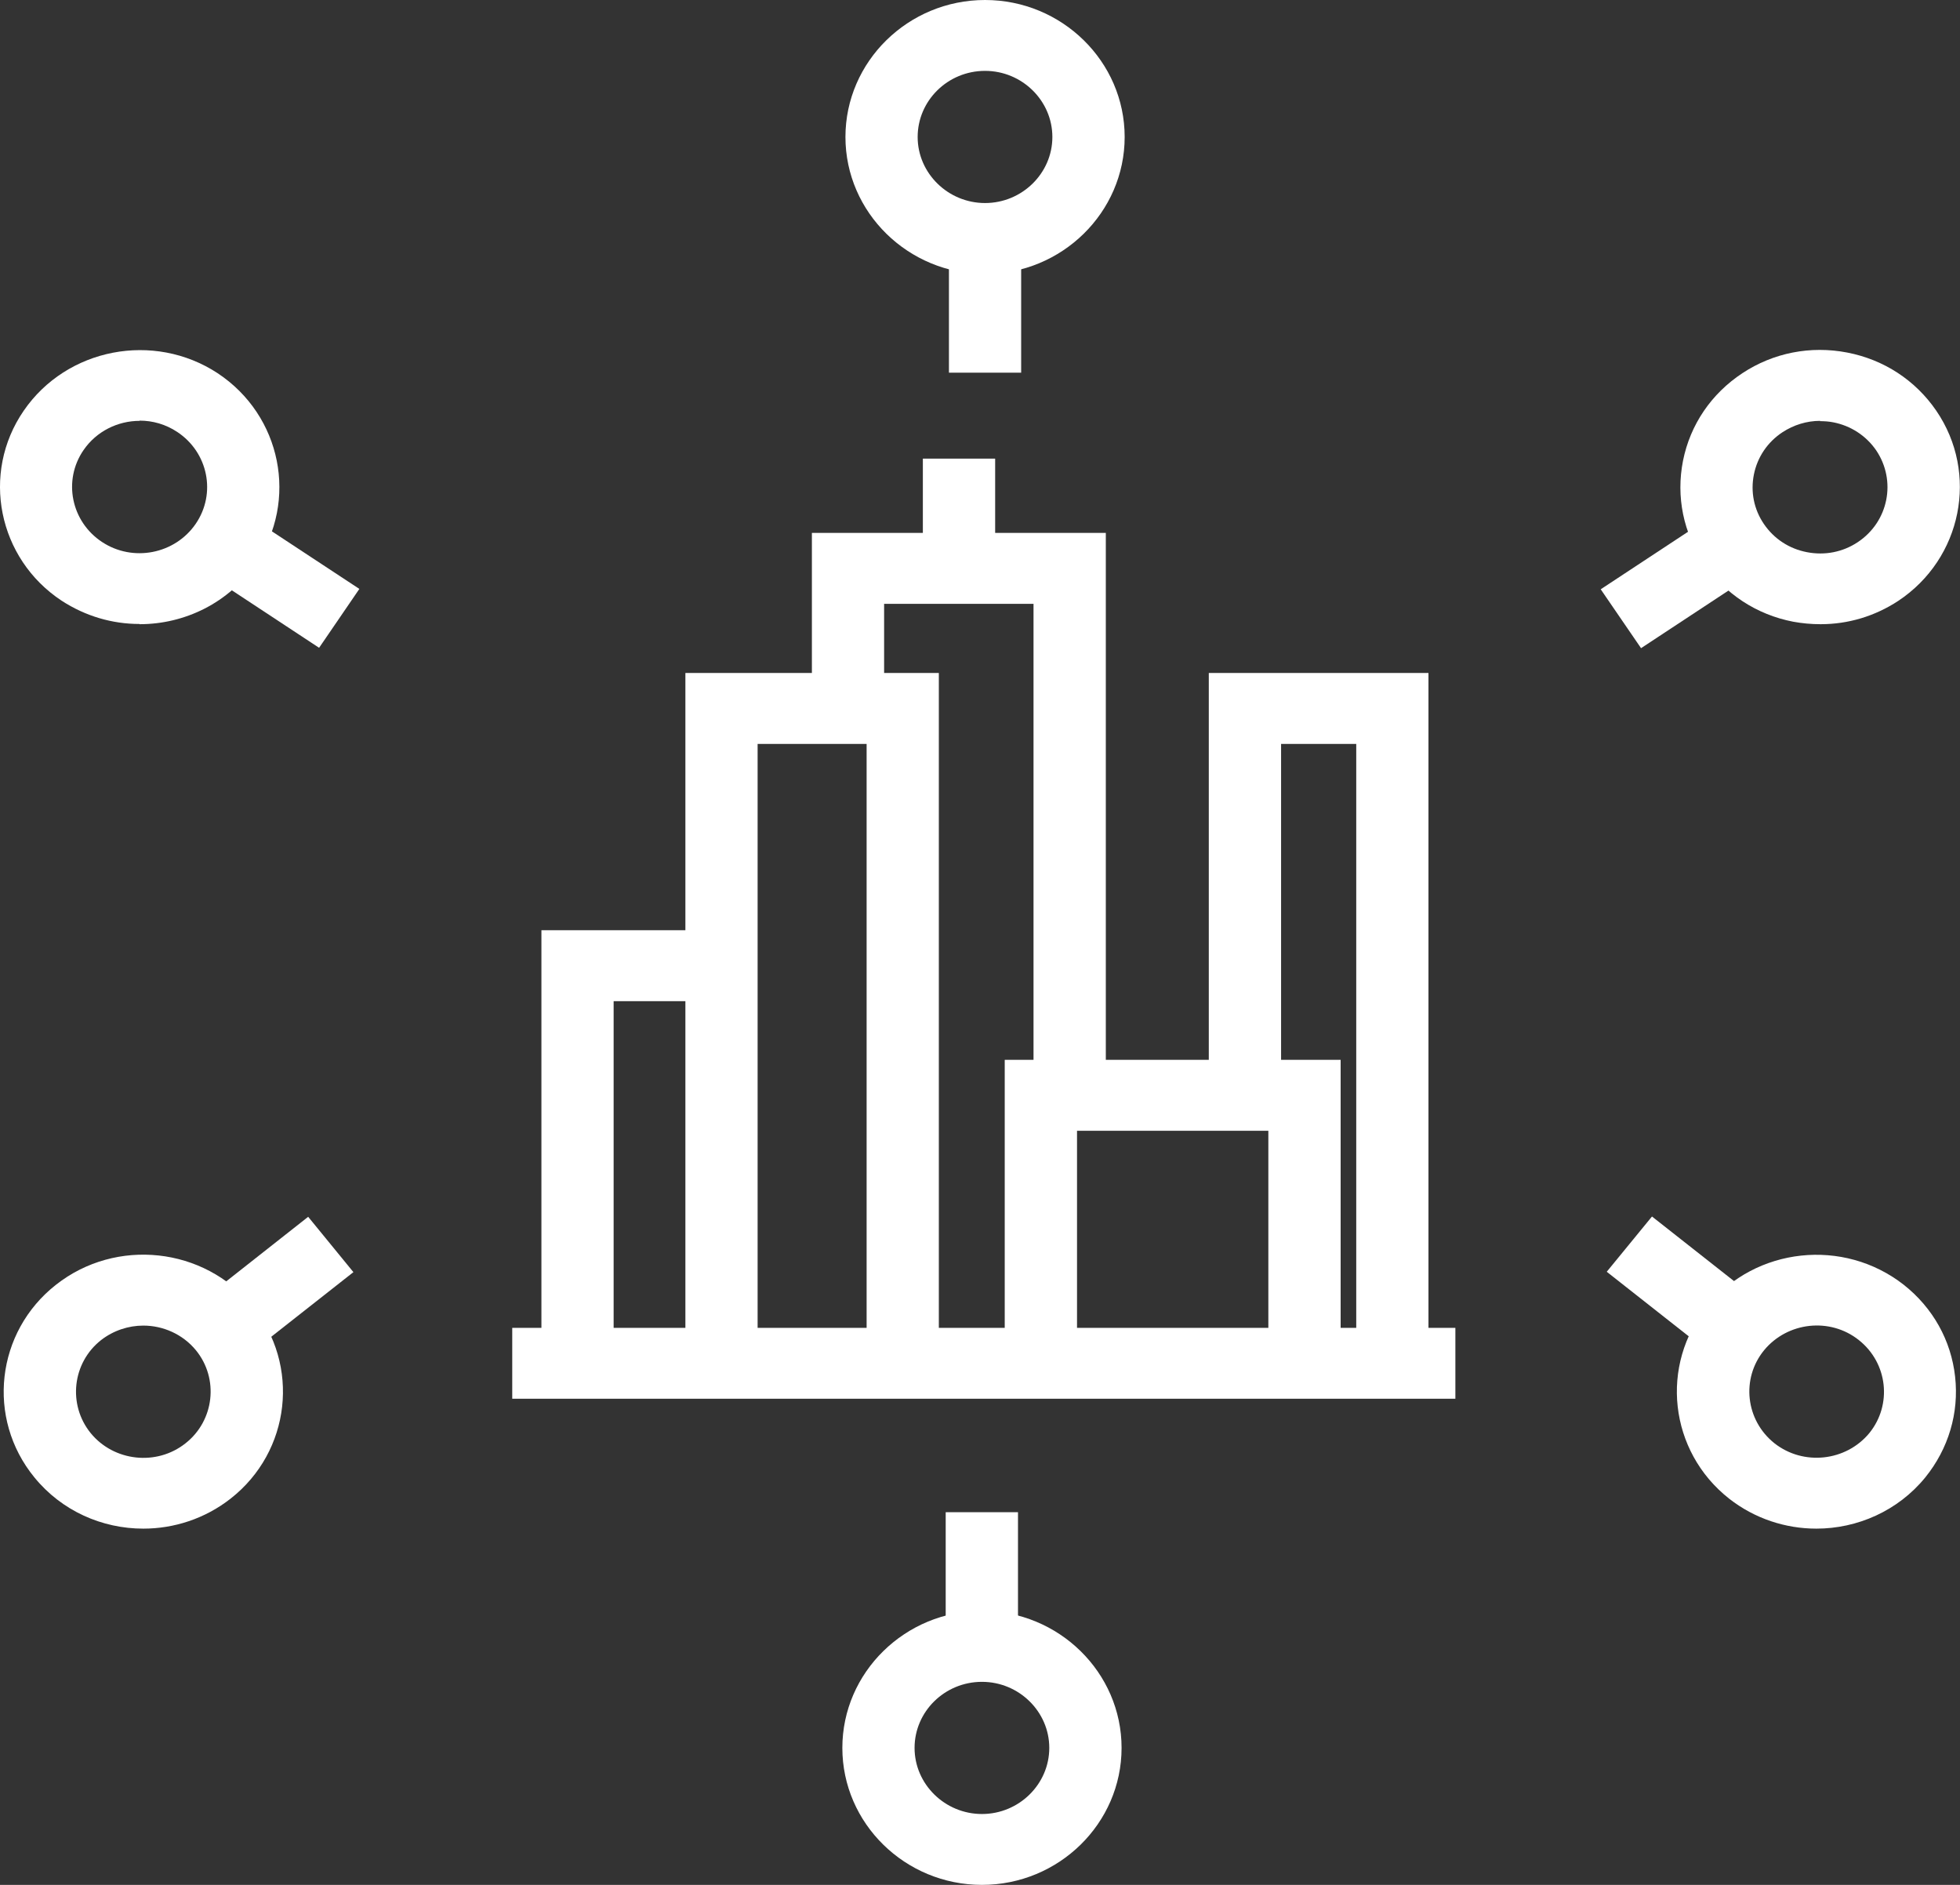 <svg width="26" height="25" viewBox="0 0 26 25" fill="none" xmlns="http://www.w3.org/2000/svg">
<rect x="0" y="0" width="26" height="25" fill="#333333" stroke="none"/>
<g clip-path="url(#clip0_103_956)">
<path d="M13.026 25C12.006 25 11.174 24.184 11.174 23.183C11.174 22.183 12.006 21.366 13.026 21.366C14.046 21.366 14.878 22.183 14.878 23.183C14.878 24.184 14.046 25 13.026 25ZM13.026 22.307C12.531 22.307 12.132 22.702 12.132 23.183C12.132 23.665 12.535 24.06 13.026 24.06C13.517 24.06 13.919 23.665 13.919 23.183C13.919 22.702 13.517 22.307 13.026 22.307Z" fill="white"/>
<path d="M13.504 20.057H12.545V22.19H13.504V20.057Z" fill="white"/>
<path d="M24.095 20.275C23.688 20.275 23.278 20.144 22.937 19.877C22.139 19.248 22.013 18.105 22.649 17.322C23.29 16.54 24.455 16.416 25.253 17.04C25.64 17.345 25.882 17.778 25.935 18.259C25.989 18.741 25.847 19.215 25.54 19.595C25.176 20.042 24.635 20.275 24.095 20.275ZM23.401 17.909C23.094 18.285 23.155 18.838 23.539 19.143C23.922 19.444 24.486 19.384 24.797 19.008C25.103 18.631 25.042 18.078 24.658 17.774C24.275 17.469 23.711 17.533 23.401 17.909Z" fill="white"/>
<path d="M21.914 16.135L21.314 16.868L23.01 18.203L23.61 17.47L21.914 16.135Z" fill="white"/>
<path d="M24.148 8.279C24.029 8.279 23.906 8.268 23.787 8.246C23.3 8.152 22.883 7.877 22.606 7.474C22.33 7.072 22.231 6.587 22.326 6.109C22.422 5.631 22.702 5.221 23.113 4.95C23.523 4.679 24.017 4.582 24.504 4.676C24.991 4.77 25.409 5.044 25.685 5.447C26.253 6.278 26.027 7.41 25.179 7.971C24.869 8.174 24.516 8.279 24.152 8.279H24.148ZM24.144 5.582C23.968 5.582 23.795 5.635 23.645 5.733C23.446 5.864 23.312 6.064 23.266 6.293C23.22 6.523 23.266 6.756 23.4 6.952C23.534 7.147 23.734 7.279 23.971 7.324C24.205 7.369 24.443 7.324 24.642 7.192C25.053 6.921 25.16 6.376 24.888 5.973C24.754 5.778 24.55 5.646 24.317 5.601C24.259 5.59 24.201 5.586 24.144 5.586V5.582Z" fill="white"/>
<path d="M23.039 6.627L21.234 7.816L21.769 8.597L23.574 7.408L23.039 6.627Z" fill="white"/>
<path d="M1.901 20.275C1.357 20.275 0.82 20.042 0.456 19.595C-0.185 18.812 -0.054 17.665 0.743 17.04C1.541 16.412 2.71 16.54 3.347 17.322C3.987 18.105 3.857 19.252 3.059 19.877C2.718 20.144 2.308 20.275 1.901 20.275ZM1.901 17.582C1.706 17.582 1.506 17.646 1.341 17.774C0.958 18.075 0.897 18.631 1.203 19.008C1.51 19.384 2.077 19.448 2.461 19.143C2.844 18.842 2.906 18.285 2.599 17.909C2.423 17.695 2.162 17.582 1.901 17.582Z" fill="white"/>
<path d="M4.088 16.139L2.393 17.474L2.992 18.207L4.688 16.873L4.088 16.139Z" fill="white"/>
<path d="M1.848 8.276C1.492 8.276 1.135 8.174 0.817 7.967C-0.027 7.41 -0.257 6.278 0.315 5.447C0.886 4.616 2.04 4.394 2.887 4.95C3.735 5.511 3.961 6.639 3.393 7.474C3.037 7.997 2.45 8.279 1.852 8.279L1.848 8.276ZM1.852 5.582C1.565 5.582 1.281 5.718 1.108 5.97C0.832 6.372 0.943 6.918 1.354 7.189C1.764 7.459 2.32 7.35 2.596 6.948C2.872 6.545 2.761 6 2.351 5.729C2.197 5.627 2.025 5.579 1.852 5.579V5.582Z" fill="white"/>
<path d="M2.962 6.623L2.428 7.403L4.233 8.592L4.767 7.811L2.962 6.623Z" fill="white"/>
<path d="M13.067 3.634C12.047 3.634 11.215 2.817 11.215 1.817C11.215 0.816 12.047 0 13.067 0C14.087 0 14.919 0.816 14.919 1.817C14.919 2.817 14.087 3.634 13.067 3.634ZM13.067 0.94C12.572 0.94 12.173 1.335 12.173 1.817C12.173 2.298 12.576 2.693 13.067 2.693C13.558 2.693 13.96 2.298 13.96 1.817C13.96 1.335 13.558 0.94 13.067 0.94Z" fill="white"/>
<path d="M13.546 2.81H12.588V4.943H13.546V2.81Z" fill="white"/>
<path d="M12.454 18.169H11.496V9.867H10.05V18.169H9.092V8.926H12.454V18.169Z" fill="white"/>
<path d="M17.784 18.169H16.825V14.998H14.287V18.169H13.328V14.057H17.784V18.169Z" fill="white"/>
<path d="M14.669 14.652H13.71V8.009H11.728V9.491H10.77V7.068H14.669V14.652Z" fill="white"/>
<path d="M8.14 18.169H7.182V12.338H9.57V13.279H8.14V18.169Z" fill="white"/>
<path d="M13.201 6.083H12.242V7.316H13.201V6.083Z" fill="white"/>
<path d="M18.949 18.169H17.991V9.867H16.994V14.366H16.035V8.926H18.949V18.169Z" fill="white"/>
<path d="M19.306 17.612H6.795V18.552H19.306V17.612Z" fill="white"/>
</g>
<defs>
<clipPath id="clip0_103_956">
<rect width="26" height="25" fill="white"/>
</clipPath>
</defs>
</svg>

